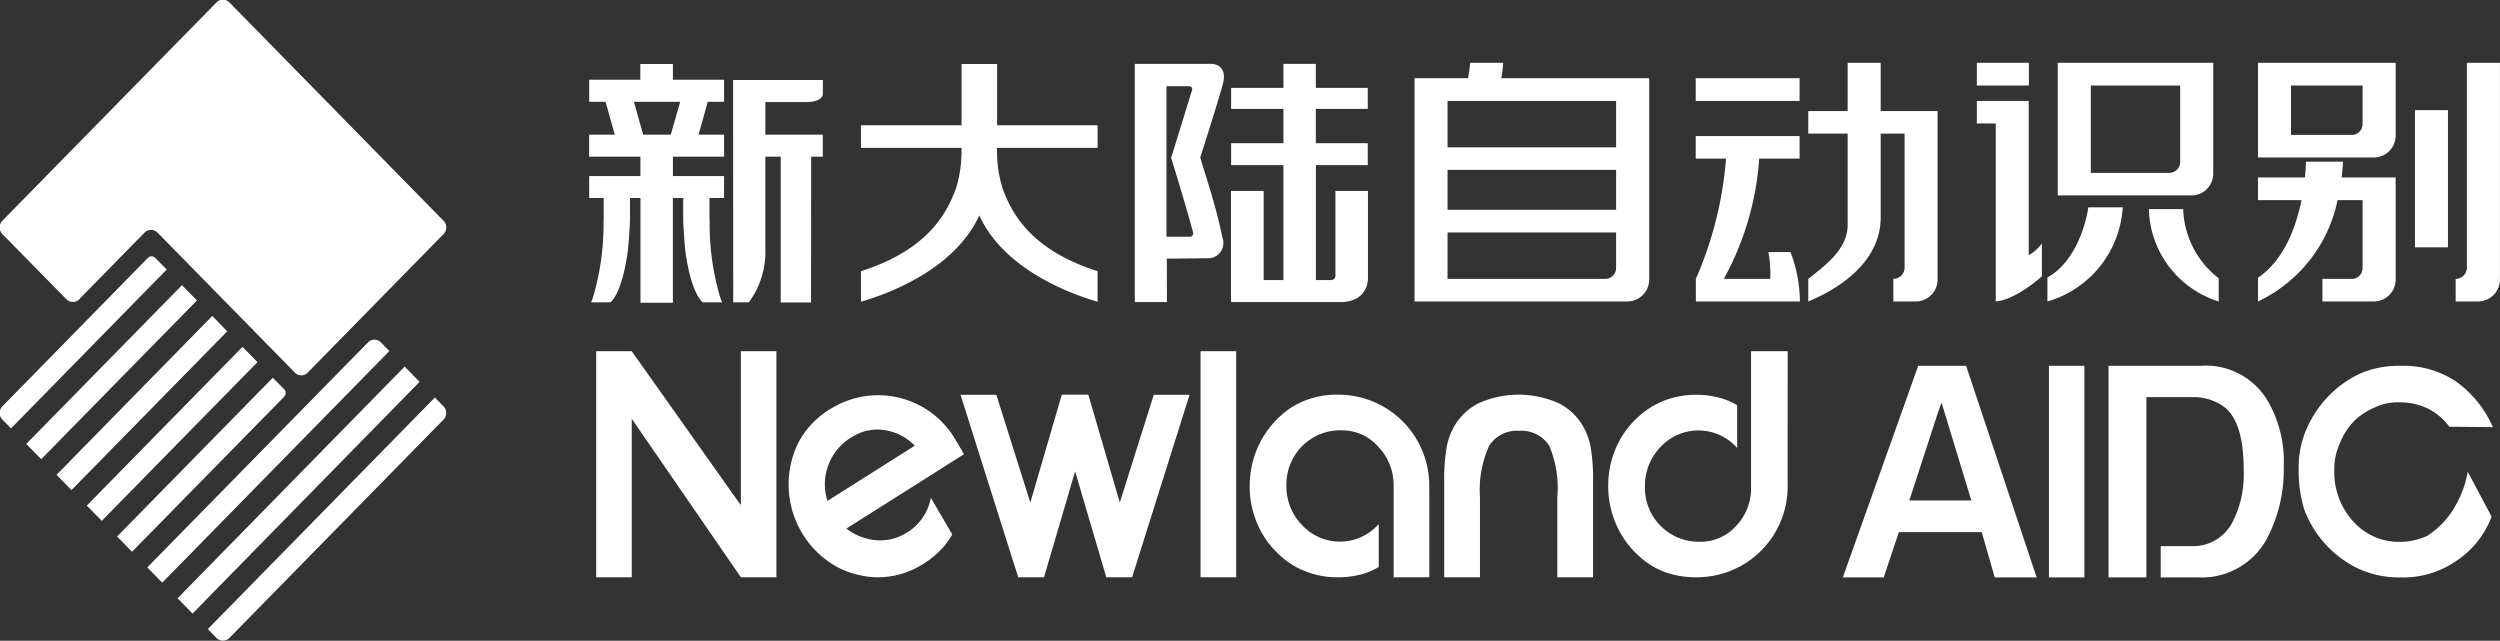 <svg xmlns="http://www.w3.org/2000/svg" width="194.969" height="49.97" viewBox="0 0 194.969 49.97">
  <rect x="0" y="0" width="194.969" height="49.97" fill="#333333" stroke="none"/>
  <defs>
    <style>
      .cls-1 {
        fill: #fff;
        fill-rule: evenodd;
      }
    </style>
  </defs>
  <path id="形状_1_拷贝_2" data-name="形状 1 拷贝 2" class="cls-1" d="M191.588,6530.62l-17.71,18.07,1.169,1.19,17.706-18.07Zm-1.418-1.44h0l-0.44-.45a0.7,0.7,0,0,0-.968-0.03l-17.244,17.58,1.166,1.19,17.71-18.06Zm4.453,4.54-0.676-.69-17.709,18.06,0.673,0.69a0.715,0.715,0,0,0,1.012,0l16.7-17.03a0.74,0.74,0,0,0,0-1.03m-20.4-9.45-12.142,12.38,1.165,1.19,12.146-12.38Zm2.362,2.4-12.144,12.39,1.166,1.19,12.144-12.38Zm2.358,2.41L166.8,6541.46l1.168,1.19,12.144-12.38Zm15.681-9.83-16.7-17.03a0.7,0.7,0,0,0-1.012,0l-16.7,17.03a0.735,0.735,0,0,0,0,1.03l5,5.09a0.705,0.705,0,0,0,1.064-.07c0-.01.01-0.01,0.016-0.02l5.012-5.11a0.716,0.716,0,0,1,1.013,0l10.75,10.96a0.7,0.7,0,0,0,.99-0.07l10.57-10.78a0.74,0.74,0,0,0,0-1.03m-22.449,2.93a0.342,0.342,0,0,1-.056-0.05,0.388,0.388,0,0,0-.577.04h-0.007a0.016,0.016,0,0,1-.011.01h0l-11.311,11.54a0.735,0.735,0,0,0,0,1.03l0.675,0.69,12.143-12.39Zm10.022,10.77a0.4,0.4,0,0,0,.017-0.54l-0.911-.92-12.143,12.38,1.166,1.19,11.853-12.08a0.238,0.238,0,0,1,.018-0.03m88.148-24.82v17.41h16.588a1.711,1.711,0,0,0,1.712-1.77v-15.64H277.117a9.965,9.965,0,0,0,.144-1.2h-2.579a10.071,10.071,0,0,1-.162,1.2h-4.176Zm2.577,1.77h13.143v3.62H272.921v-3.62Zm0,5.38h13.143v3.11H272.921v-3.11Zm0,4.88h13.143v2.53h0v0.21a0.853,0.853,0,0,1-.851.88H272.921v-3.62Zm78.017-9.54h-2.575v10.7h2.575v-10.7Zm4.055,13.15v-16.84h-2.58v15.76h0v0.21a0.881,0.881,0,0,1-.858.88h-0.019v1.76h1.741a1.712,1.712,0,0,0,1.713-1.77m-11.57.01h-2.272v1.76h4a1.708,1.708,0,0,0,1.71-1.77v-7.9h-4.213c0.045-.4.088-0.8,0.108-1.23h-2.893s0,0.48-.079,1.23h-3.66v1.77h3.395c-0.422,2.06-1.344,4.66-3.395,6.05v1.85a11.24,11.24,0,0,0,6.206-7.9h1.951v5.3a0.835,0.835,0,0,1-.857.84m-7.3-16.85v7.38h9.027a1.708,1.708,0,0,0,1.71-1.77v-5.61H336.123Zm8.157,4.78a0.835,0.835,0,0,1-.857.84H338.7v-3.85h5.584v3.01Zm-11.646,3.79v-8.57H320.51v10.34h10.414a1.7,1.7,0,0,0,1.71-1.77m-2.575-.87a0.855,0.855,0,0,1-.858.88h-6.112v-6.81h6.968v5.61h0v0.32Zm-11.805-7.7H314.2v1.77h4.058v-1.77Zm4.638,11.27s-0.5,3.97-3.188,5.47v1.87a8.152,8.152,0,0,0,5.874-7.34h-2.686Zm10.171,5.53a7.075,7.075,0,0,1-2.769-5.39h-2.677a7.746,7.746,0,0,0,5.446,7.2v-1.81Zm-17.392,1.81c1.585-.12,3.6-1.96,3.6-1.96v-2.56a3.267,3.267,0,0,1-1.025.91l0-10.27v-1.76H314.2v1.76h1.475v13.88Zm-7.967-1.76H307.69v1.76h1.739a1.709,1.709,0,0,0,1.71-1.77v-13.08H306.7v-3.76h-2.575v3.76h-3.072v1.76h3.072v7.06c0.054,2.04-2.036,3.42-3.072,4.27v1.76c3.062-1.28,5.752-3.5,5.647-6.76v-6.33h1.866v10.45a0.882,0.882,0,0,1-.858.88m-15.432-13.88h8.1v-1.77h-8.1v1.77Zm0.01,15.64H300.4a10.885,10.885,0,0,0-.734-3.85h-1.721a9.924,9.924,0,0,1,.148,2.09h-3.625a22.678,22.678,0,0,0,2.76-9.38h3.148v-1.76h-8.1v1.76h2.365a29.029,29.029,0,0,1-2.355,9.38v1.76Zm-46.654-11.98v-1.76h-7.841v-4.78H235.02v4.78h-7.842v1.76h7.842v0.5l-0.007.1a9.6,9.6,0,0,1-.428,2.56c-0.745,2.05-2.283,4.82-7.407,6.46v2.38c2.109-.61,7.287-2.5,9.226-6.73,1.936,4.23,7.116,6.12,9.224,6.73v-2.38c-5.124-1.64-6.663-4.41-7.408-6.46a9.574,9.574,0,0,1-.427-2.56l-0.006-.1v-0.5h7.841Zm-33.119-6.54H209.97v1.23h-3.99v1.72h1.278l0.718,2.56h-2v1.72h4v1.51h-3.995v1.71h1.131v1.52c0,0.11-.008.21-0.012,0.32a20.048,20.048,0,0,1-.85,6h0c-0.04.11-.078,0.2-0.123,0.3h1.5s0.89-.54,1.367-4c0.088-.85.144-1.87,0.168-2.35v-1.79h0.819v8.17h2.526v-8.17h0.806v1.79c0.024,0.48.079,1.5,0.166,2.35,0.478,3.46,1.369,4,1.369,4h1.5c-0.042-.1-0.083-0.19-0.124-0.3h0a20.115,20.115,0,0,1-.85-6c0-.11-0.01-0.21-0.012-0.32v-1.52h1.136v-1.71h-3.987v-1.51H216.5v-1.72h-1.99l0.717-2.56H216.5v-1.72h-3.99v-1.23Zm0.566,2.95-0.737,2.56h-2.154l-0.721-2.56h3.612Zm10,0.02a0.055,0.055,0,0,1,.038-0.01c0.808-.04,1.075-0.37,1.086-0.61v-1.1h-7v0.24l0.012,17.1h1.218a6.677,6.677,0,0,0,1.285-4.25l0-7.11h1.2v11.37h2.364l0.011-11.37H224.2l0-1.72h-4.479v-2.54h3.359Zm43.633,13.86v-6.93h-2.535v6.51c0.015,0.39-.156.42-0.362,0.44h-1.16v-8.96H266.7v-1.71H262.65v-2.68H266.7v-1.64H262.65v-1.87h-2.527v1.87h-4.079v1.64h4.079v2.68h-4.081v1.71h4.081v8.96h-1.542v-6.95h-2.547v8.67h8.5c2.182,0,2.172-1.74,2.172-1.74m-15.679-1.65,3.2-.03a1.188,1.188,0,0,0,1.14-1.6c-0.515-2.58-1.488-5.35-1.731-6.27,0,0,1.39-4.31,1.765-5.74,0.4-1.51-.829-1.55-0.829-1.55h-6.04v18.58h2.506ZM251,6508.75h1.748a0.24,0.24,0,0,1,.241.33c-0.244.79-.9,2.94-1.625,5.26,0,0,1.071,3.43,1.7,5.77a0.267,0.267,0,0,1-.279.38H251v-11.74Zm-30.42,38.3v-17.63h-2.772v12.01l-8.51-12.01h-2.772v17.63H209.3v-12.36l8.51,12.36h2.772Zm33.079-17.63v17.63h2.78v-17.63h-2.78Zm24.85,6.21a2.543,2.543,0,0,1,2.352,1.18,8.434,8.434,0,0,1,.621,4.01v6.23h2.787v-7.44a14.636,14.636,0,0,0-.2-2.79,5.221,5.221,0,0,0-.65-1.67,4.618,4.618,0,0,0-1.758-1.64,7.632,7.632,0,0,0-6.386,0,4.693,4.693,0,0,0-1.759,1.64,5.265,5.265,0,0,0-.649,1.67,14.563,14.563,0,0,0-.205,2.79v7.44h2.789v-6.23a8.381,8.381,0,0,1,.707-4.01A2.546,2.546,0,0,1,278.51,6535.63Zm-10.96,7.28c-0.026.03-.055,0.06-0.084,0.09a4.028,4.028,0,0,1-5.89-.02,4.314,4.314,0,0,1-1.219-3.07,4.228,4.228,0,0,1,1.228-3.09,4.178,4.178,0,0,1,3.081-1.23,3.748,3.748,0,0,1,2.818,1.24,4.34,4.34,0,0,1,1.235,3.03v7.19H271.5v-6.66c0-.13-0.007-0.27-0.007-0.43a7.087,7.087,0,0,0-7-7.15h-0.271a6.728,6.728,0,0,0-2.261.4,6.045,6.045,0,0,0-1.984,1.18,7.356,7.356,0,0,0-1.845,2.5,7.524,7.524,0,0,0-.641,3.07,7.246,7.246,0,0,0,.584,2.89,6.828,6.828,0,0,0,1.657,2.38,6.194,6.194,0,0,0,2.094,1.35,6.679,6.679,0,0,0,2.476.47,7.023,7.023,0,0,0,2.276-.34,5.873,5.873,0,0,0,.977-0.46v-3.34Zm31.9-13.49h-2.858s0,10.52,0,10.6a4.2,4.2,0,0,1-1.151,3.01,3.725,3.725,0,0,1-2.811,1.25,4.2,4.2,0,0,1-4.312-4.32,4.32,4.32,0,0,1,1.216-3.07,4.023,4.023,0,0,1,5.886-.02,0.892,0.892,0,0,1,.087.1v-3.34a5.116,5.116,0,0,0-.981-0.46,7,7,0,0,0-2.269-.35,6.723,6.723,0,0,0-2.48.47,6.42,6.42,0,0,0-2.085,1.35,6.813,6.813,0,0,0-1.656,2.37,7.419,7.419,0,0,0-.584,2.9,7.494,7.494,0,0,0,.644,3.07,7.145,7.145,0,0,0,1.84,2.49,6.1,6.1,0,0,0,1.978,1.19,7.013,7.013,0,0,0,2.277.39h0.261a7.073,7.073,0,0,0,6.994-7.14C299.44,6539.76,299.447,6529.42,299.447,6529.42ZM232.6,6540.97a4.006,4.006,0,0,1-1.881,2.62,3.889,3.889,0,0,1-3.159.42,4.063,4.063,0,0,1-1.519-.76l6.757-4.27,2.411-1.53-0.465-.8c-0.069-.11-0.143-0.23-0.223-0.37a6.974,6.974,0,0,0-9.548-2.46,1.778,1.778,0,0,1-.237.13,7.186,7.186,0,0,0-1.729,1.52,6.18,6.18,0,0,0-1.106,2.04,7.373,7.373,0,0,0,.658,6.05,7.114,7.114,0,0,0,1.944,2.16,6.425,6.425,0,0,0,2.6,1.17,6.205,6.205,0,0,0,2.465.07,6.6,6.6,0,0,0,2.349-.88,7.3,7.3,0,0,0,1.77-1.48,6.345,6.345,0,0,0,.61-0.89l-1.671-2.86C232.619,6540.89,232.61,6540.93,232.6,6540.97Zm-8.108-2.22a4.271,4.271,0,0,1,2.017-2.66,3.7,3.7,0,0,1,3.028-.4,3.972,3.972,0,0,1,1.834,1.1l-6.8,4.3A4.121,4.121,0,0,1,224.493,6538.75Zm28.31-5.93H250.01l-2.648,8.4-2.456-8.41h-2.068l-2.455,8.41-2.651-8.4h-2.791l4.1,12.98,0,0.01h0.008l0.392,1.24h2.009l2.428-8.26,2.429,8.26h2.013l0.39-1.24h0.008l-0.005-.01Zm62.793,14.24-0.968-3.37-0.046-.16H308.12l-1.186,3.53h-3.186l5.879-16.5h3.736l5.5,16.5H315.6Zm-4.433-12.84-2.129,6.54-0.1.3h4.844l-0.094-.29-2.235-7.34Zm36.048-3.66a7.625,7.625,0,0,0-2.925.52,8.108,8.108,0,0,0-2.556,1.74,8.634,8.634,0,0,0-1.811,2.65,7.577,7.577,0,0,0-.62,3.21,10.526,10.526,0,0,0,.432,3.08,8.4,8.4,0,0,0,4.163,4.59,7.561,7.561,0,0,0,3.209.71h0.073a7.268,7.268,0,0,0,4.27-1.19,7.182,7.182,0,0,0,2.9-3.55l-1.86-3.5a7.947,7.947,0,0,1-.9,2.54,6.574,6.574,0,0,1-2.279,2.47,5.331,5.331,0,0,1-2.156.46,4.775,4.775,0,0,1-3.653-1.66,5.673,5.673,0,0,1-1.418-3.93,4.618,4.618,0,0,1,.421-2.06,5.278,5.278,0,0,1,1.128-1.78,5.147,5.147,0,0,1,1.619-1.06,4.033,4.033,0,0,1,1.884-.39,4.928,4.928,0,0,1,2.3.51,4.726,4.726,0,0,1,1.62,1.39l3.392,0.03a8.576,8.576,0,0,0-2.833-3.53,7.3,7.3,0,0,0-4.333-1.25h-0.069Zm-18.67,16.5h2.926a5.773,5.773,0,0,0,5.319-2.95,11.5,11.5,0,0,0,1.348-5.67,9.391,9.391,0,0,0-1.262-5.17,5.6,5.6,0,0,0-5.243-2.71h-7.158v16.5h2.954V6533h3.8a4,4,0,0,1,2.414.88c0.926,0.86,1.373,2.43,1.373,4.8a8.144,8.144,0,0,1-.842,4.01,3.457,3.457,0,0,1-2.93,1.93h-2.7v2.44Zm-8.718,0v-16.5h2.763v16.5h-2.763Z" transform="translate(-160.031 -6502.03)"/>
</svg>
